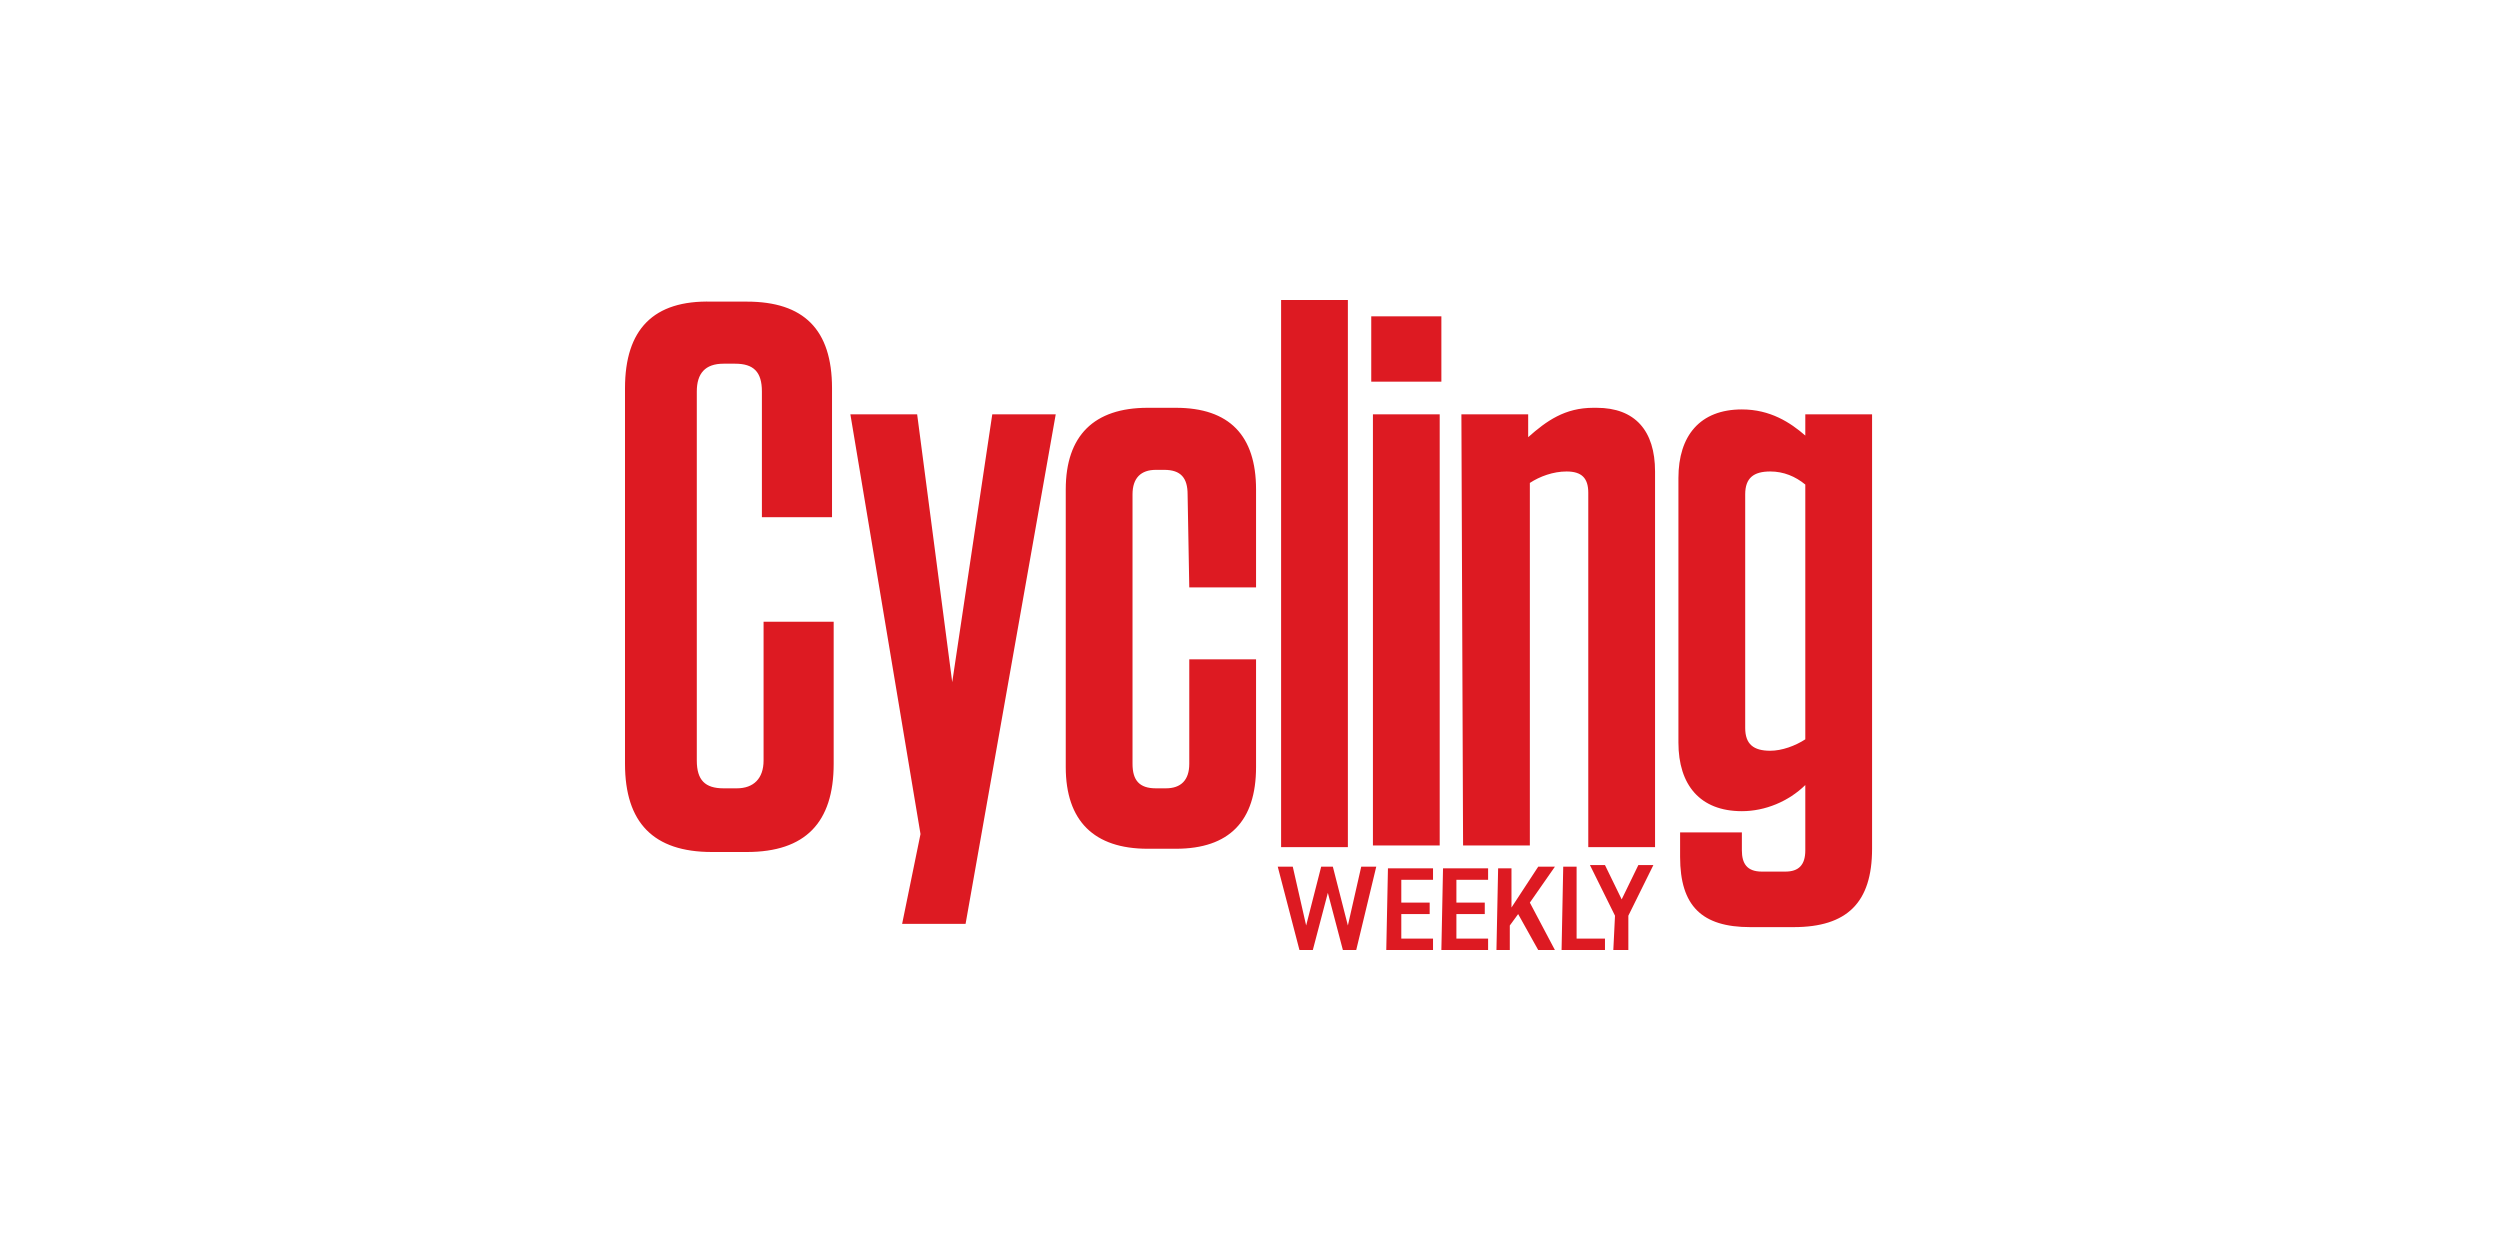 <svg width="100" height="50" viewBox="0 0 100 50" fill="none" xmlns="http://www.w3.org/2000/svg">
<path d="M72.212 29.573C71.812 29.834 71.277 30.03 70.81 30.03C70.142 30.03 69.808 29.769 69.808 29.116V19.774C69.808 19.121 70.142 18.859 70.81 18.859C71.344 18.859 71.812 19.055 72.212 19.382V29.573ZM74.883 16.573H72.212V17.422C71.611 16.899 70.81 16.377 69.675 16.377C68.005 16.377 67.137 17.422 67.137 19.121V29.703C67.137 31.402 68.005 32.447 69.675 32.447C70.61 32.447 71.544 32.055 72.212 31.402V34.015C72.212 34.603 71.945 34.864 71.411 34.864H70.476C69.875 34.864 69.675 34.538 69.675 34.015V33.297H67.204V34.276C67.204 36.236 68.072 37.085 70.009 37.085H71.745C73.882 37.085 74.883 36.105 74.883 33.95V16.573ZM58.523 33.819H61.194V19.317C61.594 19.055 62.129 18.859 62.663 18.859C63.264 18.859 63.531 19.121 63.531 19.709V33.884H66.202V18.859C66.202 17.226 65.401 16.312 63.865 16.312H63.731C62.596 16.312 61.862 16.834 61.127 17.487V16.573H58.456L58.523 33.819ZM54.917 33.819H57.588V16.573H54.917V33.819ZM54.85 15.266H57.655V12.653H54.85V15.266ZM51.244 33.884H53.915V12H51.244V33.884ZM47.571 23.497H50.242V19.578C50.242 17.422 49.174 16.312 47.037 16.312H45.902C43.765 16.312 42.63 17.422 42.63 19.578V30.683C42.63 32.839 43.765 33.95 45.902 33.95H47.037C49.174 33.95 50.242 32.839 50.242 30.683V26.372H47.571V30.553C47.571 31.206 47.237 31.533 46.636 31.533H46.236C45.568 31.533 45.301 31.206 45.301 30.553V19.774C45.301 19.121 45.635 18.794 46.236 18.794H46.569C47.237 18.794 47.504 19.121 47.504 19.774L47.571 23.497ZM38.623 36.955L42.229 16.573H39.691L38.089 27.286L36.686 16.573H34.015L36.82 33.362L36.085 36.955H38.623ZM30.543 24.804V30.422C30.543 31.141 30.142 31.533 29.474 31.533H28.94C28.205 31.533 27.872 31.206 27.872 30.422V15.658C27.872 14.94 28.205 14.548 28.94 14.548H29.407C30.142 14.548 30.476 14.874 30.476 15.658V20.688H33.281V15.528C33.281 13.176 32.145 12.065 29.875 12.065H28.473C26.135 12 25 13.176 25 15.528V30.553C25 32.904 26.135 34.08 28.473 34.08H29.875C32.212 34.08 33.347 32.904 33.347 30.553V24.869H30.543V24.804Z" fill="#DD1A22"></path>
<path d="M64.533 38H65.134V36.628L66.135 34.603H65.534L64.867 35.975L64.199 34.603H63.598L64.6 36.628L64.533 38ZM62.463 38H64.199V37.543H63.064V34.668H62.529L62.463 38ZM59.858 38H60.392V37.02L60.726 36.563L61.528 38H62.196L61.194 36.105L62.196 34.668H61.528L60.459 36.301V34.734H59.925L59.858 38ZM57.655 38H59.524V37.543H58.256V36.563H59.391V36.105H58.256V35.191H59.524V34.734H57.721L57.655 38ZM55.451 38H57.321V37.543H56.052V36.563H57.187V36.105H56.052V35.191H57.321V34.734H55.518L55.451 38ZM51.978 38H52.513L53.114 35.714L53.715 38H54.249L55.05 34.668H54.449L53.915 37.02L53.314 34.668H52.847L52.246 37.02L51.711 34.668H51.11L51.978 38Z" fill="#DD1A22"></path>
</svg>
